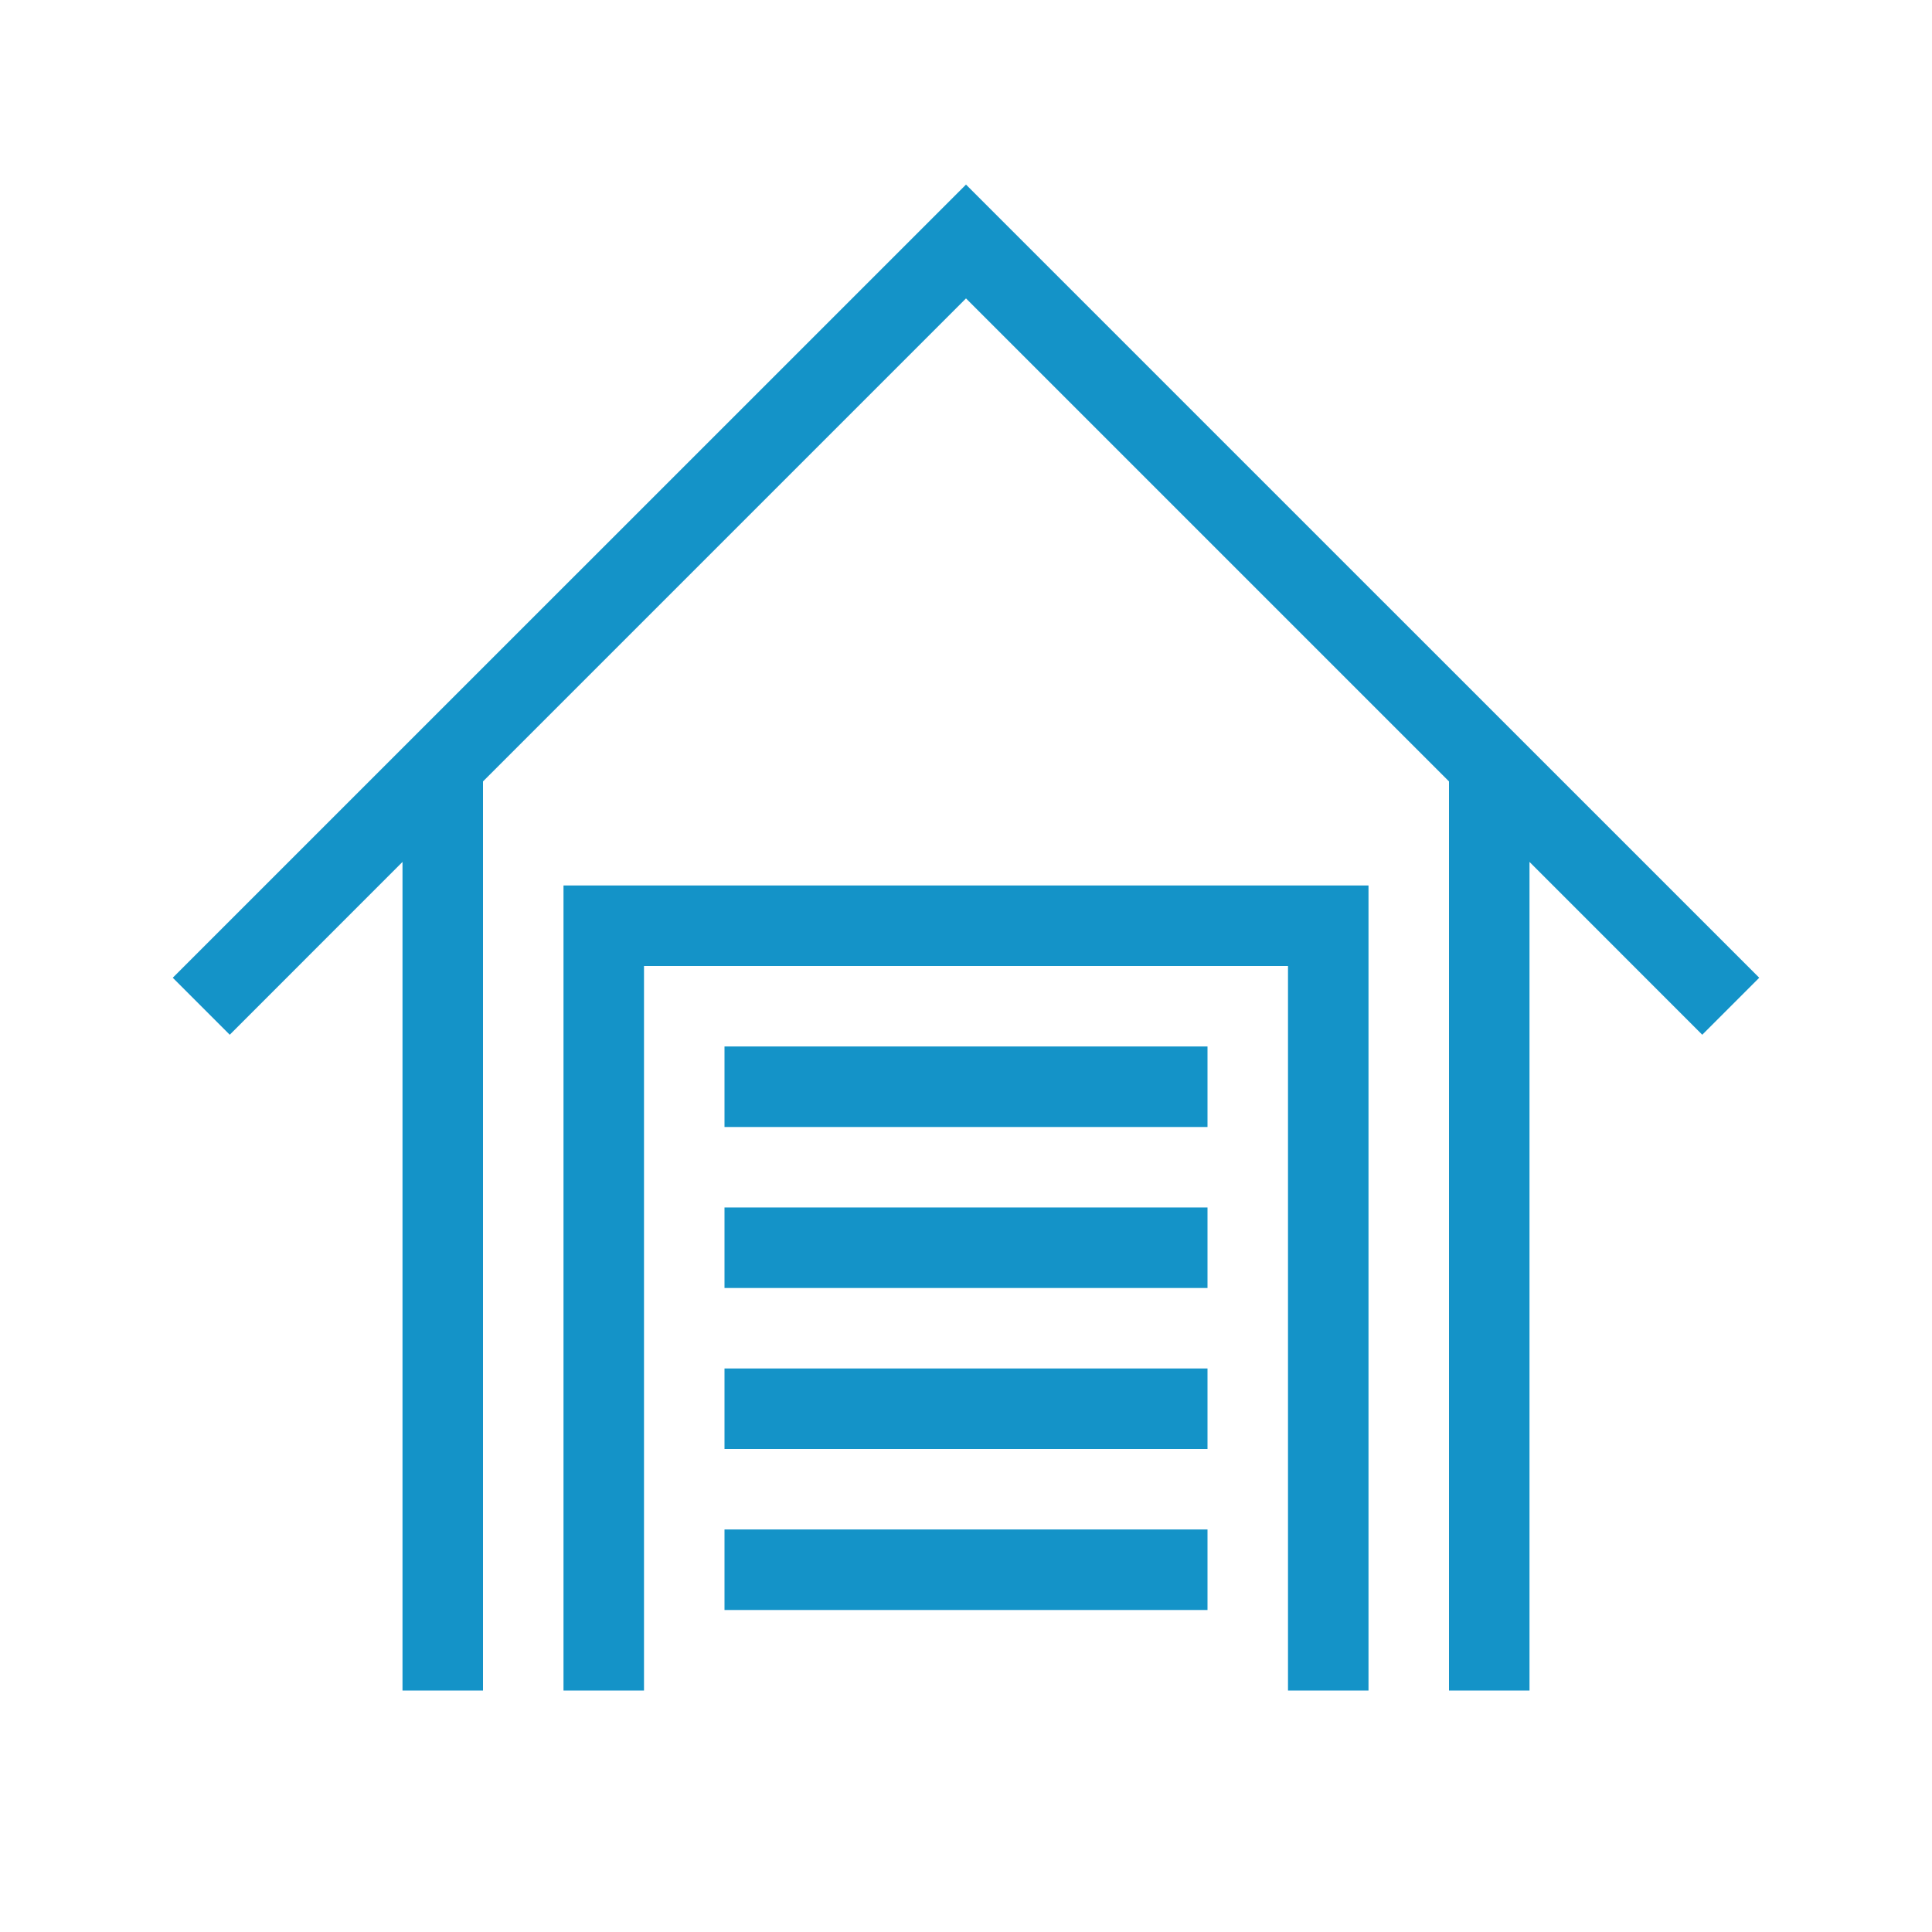 <?xml version="1.0" encoding="UTF-8"?> <svg xmlns="http://www.w3.org/2000/svg" width="24" height="24" viewBox="0 0 24 24"><path fill="#1493C8" fill-rule="nonzero" d="M6 9.707V21H5V10.707l-2.146 2.147-.708-.708L12 2.293l9.854 9.853-.708.708L19 10.707V21h-1V9.707l-6-6-6 6zM8 12v9H7V11h10v10h-1v-9H8zm1 2v-1h6v1H9zm0 2v-1h6v1H9zm0 2v-1h6v1H9zm0 2v-1h6v1H9z"></path></svg> 